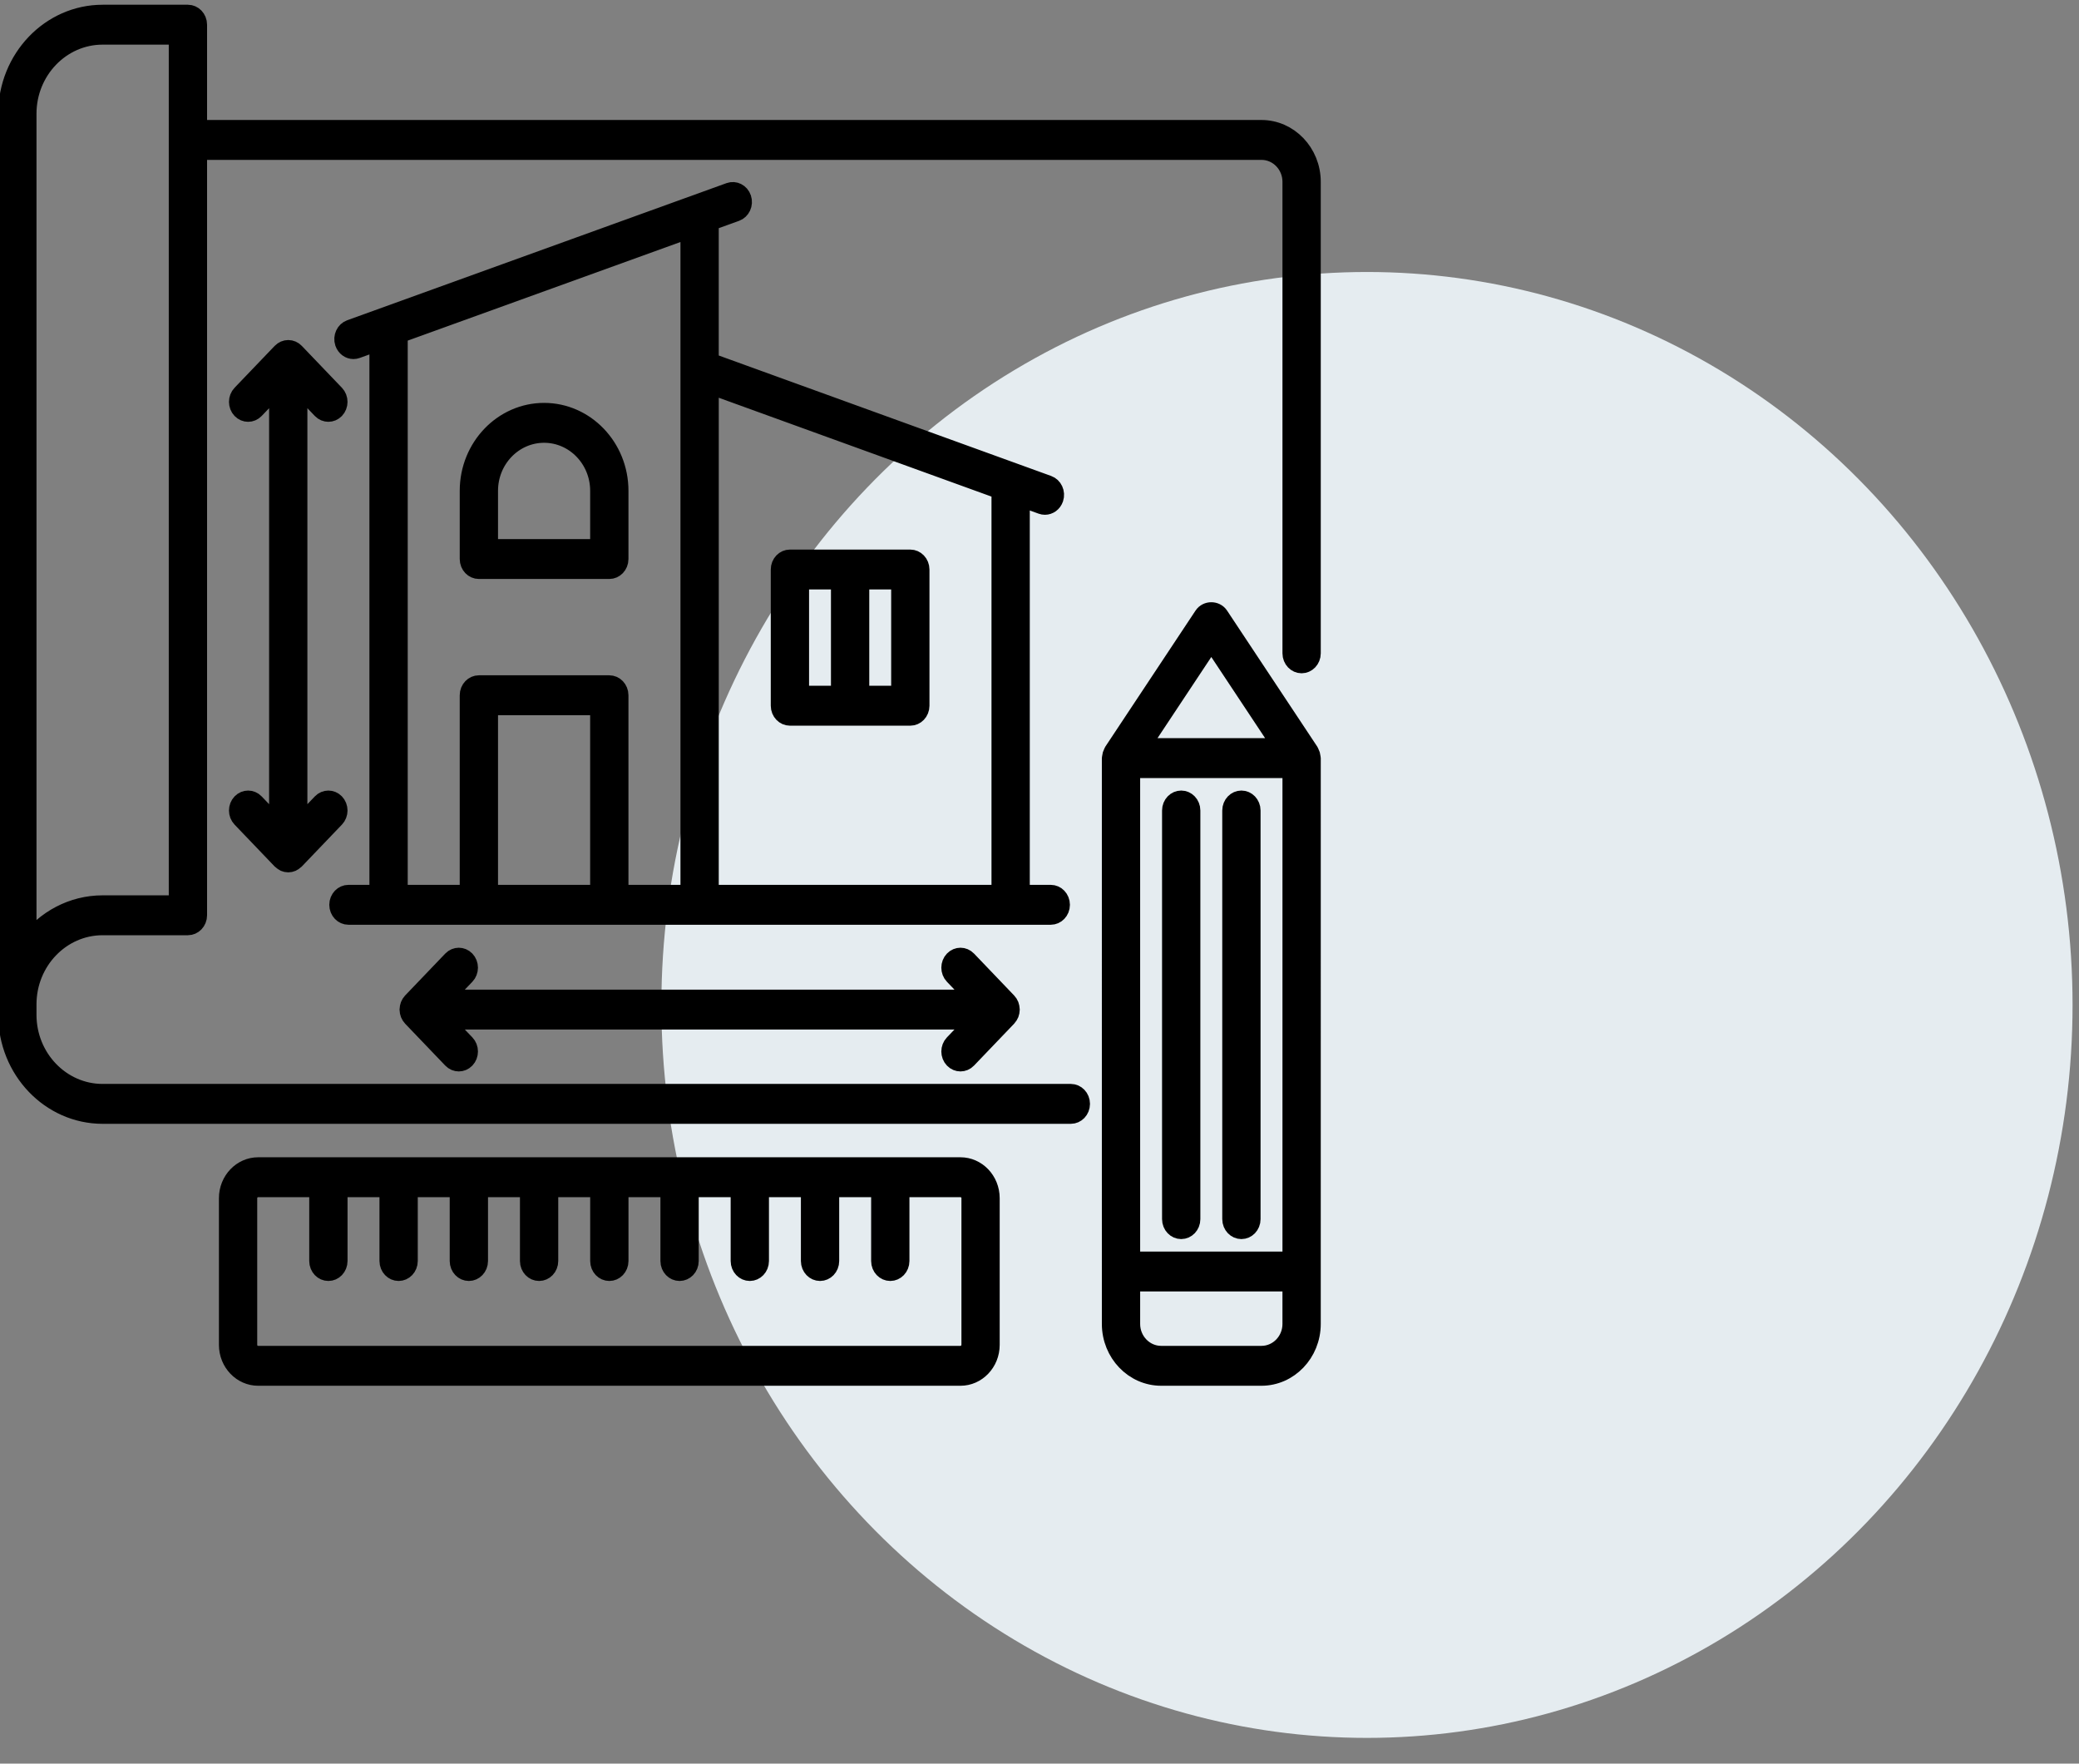 <?xml version="1.0" encoding="UTF-8" standalone="no"?>
<!DOCTYPE svg PUBLIC "-//W3C//DTD SVG 1.1//EN" "http://www.w3.org/Graphics/SVG/1.1/DTD/svg11.dtd">
<svg width="100%" height="100%" viewBox="0 0 112 95" version="1.1" xmlns="http://www.w3.org/2000/svg" xmlns:xlink="http://www.w3.org/1999/xlink" xml:space="preserve" xmlns:serif="http://www.serif.com/" style="fill-rule:evenodd;clip-rule:evenodd;stroke-linejoin:round;stroke-miterlimit:2;">
    <rect x="0" y="0" width="112" height="95" fill="#808080" stroke="none"/>
    <g transform="matrix(1.044,0,0,1.012,-661.809,-2064.7)">
        <g transform="matrix(0.783,0,0,0.839,483.257,161.911)">
            <circle cx="282.5" cy="2302.5" r="46.5" style="fill:rgb(229,236,240);"/>
        </g>
        <g transform="matrix(0.134,0,0,0.144,633.643,2040.36)">
            <path d="M371.9,430.287C378.298,430.287 383.503,435.492 383.505,441.892L383.505,496.13C383.505,502.53 378.3,507.735 371.9,507.735L101.461,507.735C95.061,507.735 89.854,502.53 89.854,496.13L89.854,441.892C89.854,435.492 95.061,430.287 101.461,430.287L371.9,430.287ZM375.767,496.128L375.784,496.128L375.784,441.89C375.784,439.757 374.048,438.021 371.915,438.021L348.747,438.021L348.747,465.133C348.747,467.27 347.015,469.002 344.878,469.002C342.741,469.002 341.009,467.27 341.009,465.133L341.009,438.021L321.7,438.021L321.7,465.133C321.7,467.27 319.968,469.002 317.831,469.002C315.694,469.002 313.962,467.27 313.962,465.133L313.962,438.021L294.653,438.021L294.653,465.133C294.653,467.27 292.92,469.002 290.784,469.002C288.647,469.002 286.915,467.27 286.915,465.133L286.915,438.021L267.605,438.021L267.605,465.133C267.605,467.27 265.873,469.002 263.736,469.002C261.6,469.002 259.867,467.27 259.867,465.133L259.867,438.021L240.558,438.021L240.558,465.133C240.558,467.27 238.826,469.002 236.689,469.002C234.552,469.002 232.82,467.27 232.82,465.133L232.82,438.021L213.511,438.021L213.511,465.133C213.511,467.27 211.779,469.002 209.642,469.002C207.505,469.002 205.773,467.27 205.773,465.133L205.773,438.021L186.464,438.021L186.464,465.133C186.464,467.27 184.731,469.002 182.595,469.002C180.458,469.002 178.726,467.27 178.726,465.133L178.726,438.021L159.416,438.021L159.416,465.133C159.416,467.27 157.684,469.002 155.547,469.002C153.411,469.002 151.678,467.27 151.678,465.133L151.678,438.021L132.369,438.021L132.369,465.133C132.369,467.27 130.637,469.002 128.5,469.002C126.363,469.002 124.631,467.27 124.631,465.133L124.631,438.021L101.461,438.021C99.326,438.021 97.591,439.757 97.591,441.89L97.591,496.128C97.591,498.261 99.326,499.997 101.461,499.997L371.898,499.997C374.031,499.997 375.767,498.261 375.767,496.128ZM507.145,279.235L507.141,488.392C507.141,499.057 498.464,507.733 487.799,507.733L449.201,507.733C438.537,507.733 429.86,499.057 429.86,488.392L429.858,279.235C429.858,279.103 429.921,278.992 429.933,278.864C429.957,278.603 430.007,278.356 430.087,278.101C430.167,277.847 430.268,277.615 430.396,277.385C430.457,277.274 430.469,277.147 430.544,277.04L465.316,226.691C466.76,224.601 470.238,224.597 471.682,226.691L506.458,277.04C506.534,277.147 506.545,277.272 506.607,277.385C506.737,277.613 506.836,277.845 506.916,278.101C506.994,278.356 507.044,278.603 507.069,278.864C507.083,278.992 507.145,279.103 507.145,279.235ZM437.594,283.104L437.594,465.142L499.407,465.142L499.407,283.104L437.594,283.104ZM456.909,294.731C459.046,294.731 460.778,296.463 460.778,298.6L460.778,449.647C460.778,451.784 459.046,453.516 456.909,453.516C454.772,453.516 453.04,451.784 453.04,449.647L453.04,298.6C453.04,296.463 454.772,294.731 456.909,294.731ZM480.092,294.731C482.227,294.731 483.959,296.463 483.961,298.6L483.961,449.647C483.961,451.784 482.229,453.516 480.092,453.516C477.955,453.516 476.223,451.784 476.223,449.647L476.223,298.6C476.223,296.463 477.955,294.731 480.092,294.731ZM468.499,235.694L441.1,275.366L495.901,275.366L468.499,235.694ZM499.404,488.392L499.403,472.876L437.596,472.876L437.596,488.392C437.596,494.79 442.803,499.997 449.201,499.997L487.799,499.997C494.198,499.997 499.404,494.79 499.404,488.392ZM100.328,295.871L109.177,304.739L109.177,141.42L100.33,150.289C99.574,151.047 98.582,151.426 97.591,151.426C96.602,151.426 95.614,151.049 94.858,150.296C93.346,148.787 93.344,146.336 94.851,144.824L110.304,129.335C110.316,129.323 110.333,129.321 110.345,129.309C111.041,128.626 111.991,128.2 113.044,128.2C114.113,128.2 115.081,128.633 115.78,129.335L131.236,144.824C132.743,146.336 132.741,148.787 131.229,150.296C129.715,151.803 127.264,151.799 125.757,150.289L116.91,141.421L116.91,304.741L125.759,295.871C127.268,294.359 129.717,294.359 131.231,295.864C132.743,297.373 132.745,299.824 131.238,301.336L115.782,316.827C115.697,316.911 115.579,316.947 115.487,317.024C115.193,317.268 114.893,317.508 114.536,317.658C114.067,317.856 113.56,317.962 113.041,317.962C112.521,317.962 112.014,317.855 111.544,317.658C111.203,317.515 110.92,317.281 110.636,317.051C110.531,316.966 110.399,316.925 110.302,316.827L94.85,301.336C93.343,299.824 93.344,297.373 94.857,295.864C96.37,294.359 98.821,294.359 100.328,295.871ZM369.178,390.417C367.664,388.907 367.662,386.458 369.171,384.947L378.04,376.059L172.597,376.059L181.465,384.947C182.972,386.459 182.97,388.91 181.458,390.419C180.702,391.171 179.714,391.549 178.726,391.549C177.734,391.549 176.742,391.17 175.986,390.412L160.536,374.924C160.524,374.912 160.519,374.893 160.507,374.881C160.167,374.531 159.891,374.122 159.701,373.664C159.526,373.241 159.45,372.791 159.433,372.338C159.43,372.287 159.403,372.243 159.403,372.19C159.403,372.127 159.435,372.074 159.439,372.011C159.459,371.569 159.529,371.13 159.7,370.715C159.889,370.258 160.166,369.847 160.507,369.497C160.517,369.485 160.522,369.468 160.534,369.456L175.985,353.966C177.493,352.456 179.942,352.452 181.456,353.959C182.968,355.468 182.97,357.919 181.463,359.431L172.595,368.321L378.039,368.321L369.171,359.429C367.662,357.917 367.665,355.466 369.178,353.958C370.691,352.451 373.142,352.454 374.649,353.964L390.093,369.451C390.453,369.809 390.736,370.239 390.934,370.717C391.098,371.118 391.163,371.545 391.187,371.971C391.192,372.048 391.231,372.113 391.231,372.19C391.231,372.227 391.211,372.258 391.211,372.294C391.197,372.762 391.113,373.228 390.932,373.668C390.758,374.086 390.496,374.453 390.193,374.782C390.156,374.825 390.142,374.881 390.101,374.922L374.649,390.41C373.893,391.168 372.902,391.547 371.91,391.547C370.922,391.547 369.934,391.17 369.178,390.417ZM410.549,333.459C410.549,335.596 408.817,337.328 406.682,337.329L136.221,337.329C134.084,337.329 132.352,335.597 132.352,333.46C132.352,331.324 134.084,329.591 136.221,329.591L147.806,329.591L147.806,125.102L139.421,128.012C139.001,128.157 138.573,128.227 138.153,128.227C136.55,128.227 135.054,127.223 134.497,125.626C133.798,123.607 134.866,121.402 136.885,120.702L282.965,70.014C284.991,69.327 287.188,70.385 287.889,72.402C288.589,74.421 287.52,76.624 285.501,77.326L275.318,80.858L275.318,132.905L405.699,178.266C407.716,178.968 408.783,181.173 408.081,183.192C407.525,184.788 406.026,185.789 404.427,185.789C404.006,185.789 403.575,185.718 403.156,185.573L395.093,182.767L395.093,329.59L406.68,329.59C408.817,329.59 410.549,331.322 410.549,333.459ZM275.321,329.591L387.359,329.591L387.359,180.077L275.321,141.1L275.321,329.591ZM352.592,205.657C354.727,205.657 356.46,207.389 356.461,209.526L356.461,259.874C356.461,262.011 354.729,263.743 352.592,263.743L306.229,263.743C304.092,263.743 302.36,262.011 302.36,259.874L302.36,209.526C302.36,207.389 304.092,205.657 306.229,205.657L352.592,205.657ZM348.723,256.005L348.723,213.393L333.278,213.393L333.278,256.005L348.723,256.005ZM310.096,213.393L310.096,256.005L325.54,256.005L325.54,213.393L310.096,213.393ZM155.546,122.419L155.546,329.59L182.581,329.59L182.581,256C182.581,253.863 184.313,252.131 186.45,252.131L236.675,252.131C238.812,252.131 240.544,253.863 240.544,256L240.544,329.591L267.583,329.591L267.583,135.666C267.583,135.661 267.585,135.658 267.585,135.653L267.585,83.543L155.546,122.419ZM186.452,209.521C184.315,209.521 182.583,207.788 182.584,205.652L182.584,180.422C182.584,164.439 195.584,151.438 211.565,151.438C227.546,151.438 240.548,164.439 240.548,180.422L240.548,205.652C240.548,207.788 238.816,209.521 236.679,209.521L186.452,209.521ZM190.319,180.422L190.319,201.783L232.81,201.783L232.81,180.422C232.81,168.706 223.278,159.174 211.564,159.174C199.849,159.174 190.319,168.707 190.319,180.422ZM190.319,329.591L232.808,329.591L232.808,259.869L190.319,259.869L190.319,329.591ZM414.409,403.176C416.546,403.176 418.278,404.908 418.278,407.043C418.278,409.18 416.546,410.912 414.409,410.912L41.564,410.912C21.323,410.912 4.855,394.409 4.855,374.125L4.855,41.052C4.855,20.768 21.323,4.267 41.564,4.267L74.406,4.267C76.542,4.267 78.275,5.999 78.275,8.136L78.275,46.868L487.82,46.868C498.475,46.868 507.145,55.55 507.145,66.225L507.145,240.507C507.145,242.644 505.412,244.376 503.276,244.376C501.139,244.376 499.407,242.644 499.407,240.507L499.407,66.224C499.407,59.817 494.208,54.603 487.818,54.603L78.275,54.603L78.275,337.331C78.275,339.468 76.542,341.2 74.406,341.2L41.564,341.2C25.588,341.2 12.592,354.234 12.592,370.253L12.592,374.125C12.592,390.144 25.588,403.176 41.564,403.176L414.409,403.176ZM12.592,41.052L12.592,347.686C19.314,339.036 29.802,333.464 41.564,333.464L70.538,333.464L70.538,12.003L41.564,12.003C25.588,12.003 12.592,25.035 12.592,41.052Z" style="stroke:black;stroke-width:7.01px;"/>
        </g>
    </g>
</svg>
